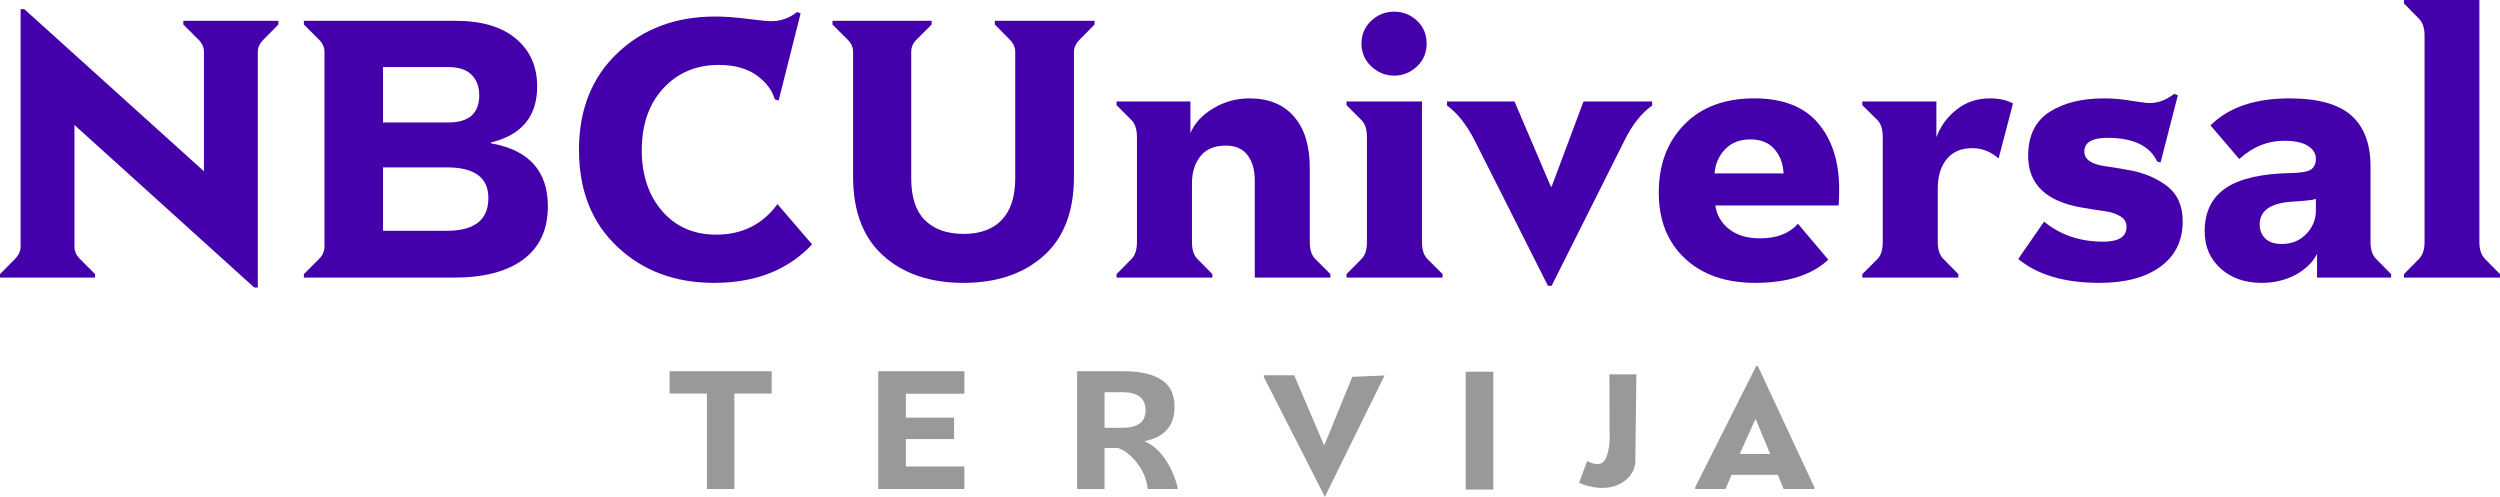 <svg version="1.1" xmlns="http://www.w3.org/2000/svg" xmlns:xlink="http://www.w3.org/1999/xlink" width="401.844" height="79.854" viewBox="0,0,401.844,79.854"><g transform="translate(-39.078,-140.073)"><g data-paper-data="{&quot;isPaintingLayer&quot;:true}" fill-rule="nonzero" stroke="#000000" stroke-width="0" stroke-linecap="butt" stroke-linejoin="miter" stroke-miterlimit="4" stroke-dasharray="" stroke-dashoffset="0" style="mix-blend-mode: normal"><path d="M42.984,141.542l28.875,26.062v-19.188c-0,-0.729 -0.28,-1.374 -0.875,-1.969l-2.438,-2.438v-0.594h15.281v0.594l-2.406,2.438c-0.595,0.595 -0.906,1.239 -0.906,1.969v37.875h-0.562l-28.906,-26.125v19.531c-0,0.749 0.28,1.405 0.875,2l2.438,2.438v0.562h-15.281v-0.562l2.406,-2.438c0.595,-0.595 0.906,-1.251 0.906,-2v-38.156z" fill="#4400aa"/><path d="M112.297,143.417c4.223,0 7.466,0.968 9.75,2.906c2.246,1.9 3.375,4.451 3.375,7.656c-0,4.799 -2.485,7.791 -7.438,9v0.125c6.104,1.075 9.156,4.462 9.156,10.125c-0,3.762 -1.32,6.605 -3.969,8.562c-2.63,1.939 -6.345,2.906 -11.125,2.906h-24.125v-0.562l2.438,-2.438c0.595,-0.595 0.875,-1.251 0.875,-2v-31.281c-0,-0.729 -0.28,-1.374 -0.875,-1.969l-2.438,-2.438v-0.594zM100.641,159.76h10.469c3.34,0 5,-1.457 5,-4.375c-0,-1.363 -0.405,-2.468 -1.25,-3.312c-0.825,-0.825 -2.08,-1.219 -3.75,-1.219h-10.469zM100.641,177.167h10.281c4.434,0 6.656,-1.756 6.656,-5.25c-0,-3.302 -2.222,-4.937 -6.656,-4.938h-10.281z" fill="#4400aa"/><path d="M167.766,142.229l-3.531,14l-0.625,-0.188c-0.422,-1.497 -1.402,-2.781 -2.938,-3.875c-1.555,-1.113 -3.586,-1.656 -6.062,-1.656c-3.59,0 -6.552,1.223 -8.875,3.719c-2.342,2.515 -3.5,5.854 -3.5,10c-0,4.012 1.105,7.279 3.312,9.812c2.188,2.495 5.067,3.75 8.656,3.75c4.165,0 7.444,-1.643 9.844,-4.906l5.562,6.469c-3.858,4.127 -9.108,6.188 -15.75,6.188c-6.277,0 -11.455,-1.935 -15.562,-5.812c-4.089,-3.858 -6.156,-9.055 -6.156,-15.562c-0,-6.507 2.092,-11.697 6.219,-15.594c4.127,-3.897 9.353,-5.844 15.688,-5.844c1.478,0 3.21,0.126 5.188,0.375c1.977,0.25 3.237,0.375 3.812,0.375c1.497,0 2.889,-0.49 4.156,-1.469z" fill="#4400aa"/><path d="M188.828,143.417v0.594l-2.438,2.438c-0.576,0.576 -0.844,1.22 -0.844,1.969v20.312c-0,3.014 0.717,5.229 2.156,6.688c1.478,1.497 3.563,2.25 6.25,2.25c2.668,0 4.717,-0.734 6.156,-2.25c1.44,-1.516 2.156,-3.751 2.156,-6.688v-20.312c-0,-0.749 -0.299,-1.393 -0.875,-1.969l-2.406,-2.438v-0.594h16.031v0.594l-2.406,2.438c-0.595,0.595 -0.906,1.239 -0.906,1.969v20.062c-0,5.548 -1.6,9.789 -4.844,12.688c-3.263,2.918 -7.57,4.375 -12.906,4.375c-5.356,0 -9.662,-1.457 -12.906,-4.375c-3.225,-2.898 -4.844,-7.14 -4.844,-12.688v-20.062c0,-0.729 -0.28,-1.374 -0.875,-1.969l-2.438,-2.438v-0.594z" fill="#4400aa"/><path d="M247.078,158.823c1.689,1.939 2.531,4.68 2.531,8.25v11.906c-0,1.229 0.28,2.124 0.875,2.719l2.438,2.438v0.562h-12.156v-15.688c-0,-1.67 -0.401,-3.014 -1.188,-4.031c-0.768,-0.998 -1.914,-1.5 -3.469,-1.5c-1.824,0 -3.18,0.574 -4.062,1.688c-0.921,1.152 -1.375,2.597 -1.375,4.344v9.469c-0,1.229 0.28,2.124 0.875,2.719l2.406,2.438v0.562h-15.406v-0.562l2.406,-2.438c0.576,-0.576 0.875,-1.471 0.875,-2.719v-16.844c-0,-1.248 -0.299,-2.174 -0.875,-2.75l-2.406,-2.406v-0.594h11.875v5.094c0.653,-1.593 1.883,-2.925 3.688,-4c1.766,-1.056 3.701,-1.594 5.812,-1.594c3.071,0 5.467,0.98 7.156,2.938z" fill="#4400aa"/><path d="M266.859,143.417c1.037,0.979 1.531,2.197 1.531,3.656c-0,1.459 -0.495,2.677 -1.531,3.656c-1.056,0.998 -2.286,1.5 -3.688,1.5c-1.401,0 -2.632,-0.502 -3.688,-1.5c-1.037,-0.979 -1.563,-2.197 -1.562,-3.656c-0,-1.459 0.526,-2.677 1.562,-3.656c1.037,-0.979 2.267,-1.469 3.688,-1.469c1.42,0 2.651,0.49 3.688,1.469zM267.641,156.385v22.594c-0,1.229 0.28,2.124 0.875,2.719l2.438,2.438v0.562h-15.438v-0.562l2.406,-2.438c0.576,-0.576 0.875,-1.471 0.875,-2.719v-16.844c0,-1.248 -0.299,-2.174 -0.875,-2.75l-2.406,-2.406v-0.594z" fill="#4400aa"/><path d="M282.516,156.385l5.844,13.688h0.125l5.125,-13.688h11.031v0.656c-1.67,1.152 -3.163,3.026 -4.469,5.656l-11.688,23.312h-0.594l-11.75,-23.312c-1.324,-2.591 -2.818,-4.466 -4.469,-5.656v-0.656z" fill="#4400aa"/><path d="M331.297,159.854c2.284,2.668 3.406,6.234 3.406,10.688c-0,1.017 -0.017,1.871 -0.094,2.562h-19.812c0.211,1.516 0.94,2.783 2.188,3.781c1.286,1.017 2.946,1.5 5,1.5c2.649,0 4.692,-0.77 6.094,-2.344l4.875,5.781c-2.687,2.476 -6.606,3.719 -11.75,3.719c-4.741,0 -8.51,-1.308 -11.312,-3.938c-2.803,-2.63 -4.188,-6.179 -4.188,-10.594c0,-4.473 1.361,-8.116 4.125,-10.938c2.745,-2.803 6.497,-4.187 11.219,-4.188c4.569,0 7.985,1.32 10.25,3.969zM316.359,164.073c-1.017,1.075 -1.572,2.359 -1.688,3.875h11.094c-0.077,-1.593 -0.579,-2.901 -1.5,-3.938c-0.902,-1.017 -2.193,-1.531 -3.844,-1.531c-1.708,0 -3.064,0.538 -4.062,1.594z" fill="#4400aa"/><path d="M362.641,156.698l-2.312,8.844c-1.267,-1.094 -2.664,-1.656 -4.219,-1.656c-1.747,0 -3.103,0.555 -4.062,1.688c-0.998,1.171 -1.5,2.79 -1.5,4.844v8.562c-0,1.229 0.311,2.124 0.906,2.719l2.406,2.438v0.562h-15.438v-0.562l2.438,-2.438c0.576,-0.576 0.844,-1.471 0.844,-2.719v-16.844c-0,-1.248 -0.268,-2.174 -0.844,-2.75l-2.438,-2.406v-0.594h11.906v5.75c0.653,-1.785 1.758,-3.291 3.312,-4.5c1.516,-1.171 3.266,-1.75 5.281,-1.75c1.478,0 2.721,0.275 3.719,0.812z" fill="#4400aa"/><path d="M389.141,155.385l-2.781,10.812l-0.562,-0.188c-1.19,-2.515 -3.842,-3.781 -7.969,-3.781c-2.476,0 -3.719,0.748 -3.719,2.188c-0,0.672 0.292,1.191 0.906,1.594c0.537,0.365 1.375,0.628 2.469,0.781c0.825,0.115 1.971,0.294 3.469,0.562c2.553,0.422 4.698,1.288 6.406,2.594c1.708,1.305 2.562,3.211 2.562,5.688c-0,3.148 -1.214,5.585 -3.594,7.312c-2.38,1.728 -5.647,2.594 -9.812,2.594c-5.605,0 -9.941,-1.291 -13.031,-3.844l4.156,-6c2.611,2.15 5.776,3.219 9.5,3.219c2.515,0 3.75,-0.801 3.75,-2.375c-0,-0.729 -0.316,-1.284 -0.969,-1.688c-0.691,-0.422 -1.545,-0.709 -2.562,-0.844c-0.864,-0.115 -2.058,-0.294 -3.594,-0.562c-5.778,-0.979 -8.688,-3.744 -8.688,-8.312c0,-3.263 1.165,-5.635 3.469,-7.094c2.265,-1.44 5.18,-2.156 8.75,-2.156c1.401,0 2.834,0.125 4.312,0.375c1.478,0.25 2.506,0.375 3.062,0.375c1.305,0 2.589,-0.49 3.875,-1.469z" fill="#4400aa"/><path d="M416.953,158.573c2.111,1.824 3.156,4.584 3.156,8.25v12.156c-0,1.229 0.311,2.124 0.906,2.719l2.406,2.438v0.562h-11.906v-3.812c-0.729,1.401 -1.883,2.499 -3.438,3.344c-1.593,0.864 -3.415,1.312 -5.469,1.312c-2.668,0 -4.854,-0.765 -6.562,-2.281c-1.728,-1.536 -2.594,-3.543 -2.594,-6c0,-3.129 1.141,-5.452 3.406,-6.969c2.284,-1.536 5.814,-2.329 10.594,-2.406c1.497,-0.038 2.494,-0.205 3.031,-0.531c0.557,-0.345 0.844,-0.956 0.844,-1.781c-0,-0.806 -0.405,-1.475 -1.25,-2.031c-0.845,-0.557 -2.147,-0.844 -3.875,-0.844c-2.649,0 -5.038,0.98 -7.188,2.938l-4.625,-5.406c2.899,-2.898 7.14,-4.344 12.688,-4.344c4.492,0 7.783,0.883 9.875,2.688zM407.609,172.479c-3.551,0.211 -5.313,1.43 -5.312,3.656c-0,0.902 0.28,1.655 0.875,2.25c0.595,0.595 1.485,0.906 2.656,0.906c1.612,0 2.92,-0.538 3.938,-1.594c1.037,-1.075 1.562,-2.33 1.562,-3.75v-1.906c-0.48,0.192 -1.722,0.322 -3.719,0.438z" fill="#4400aa"/><path d="M437.609,140.073v38.906c-0,1.229 0.311,2.124 0.906,2.719l2.406,2.438v0.562h-15.438v-0.562l2.406,-2.438c0.595,-0.595 0.906,-1.49 0.906,-2.719v-33.219c-0,-1.209 -0.311,-2.092 -0.906,-2.688l-2.406,-2.438v-0.562z" fill="#4400aa"/><path d="M163.12,199.74v3.594h-6v15.344h-4.406v-15.344h-6v-3.594z" fill="#999999"/><path d="M194.089,199.74v3.625h-9.406v3.844h7.75v3.438h-7.75v4.406h9.406v3.625h-13.844v-18.938z" fill="#999999"/><path d="M219.589,199.74c2.75,0 4.826,0.473 6.219,1.406c1.384,0.924 2.062,2.355 2.062,4.344c-0,3.019 -1.606,4.866 -4.844,5.5c1.277,0.528 2.39,1.48 3.312,2.844c0.905,1.338 1.579,2.846 2.031,4.562v0.281h-4.812c-0.142,-1.426 -0.662,-2.773 -1.594,-4.031c-0.931,-1.267 -1.985,-2.131 -3.156,-2.562h-2.188v6.594h-4.406v-18.938zM216.62,208.833h2.906c2.448,0 3.687,-0.938 3.688,-2.812c-0,-1.936 -1.239,-2.906 -3.688,-2.906h-2.906z" fill="#999999"/><path d="M242.224,200.677v-0.281h4.875l4.812,11.25h0.031l4.5,-11l5.188,-0.219l-9.594,19.5z" data-paper-data="{&quot;index&quot;:null}" fill="#999999"/><path d="M279.109,199.823v18.938h-4.438v-18.938z" fill="#999999"/><path d="M302.109,200.24c0,0 -0.167,13.511 -0.167,13.511c0,0 0.35,2.561 -2.361,4.038c-3.053,1.664 -6.689,-0.112 -6.689,-0.112l1.312,-3.512c0,0 1.861,1.15 2.733,-0.018c1.1,-1.474 0.858,-4.785 0.858,-4.785l-0.024,-9.123z" fill="#999999"/><path d="M321.62,198.896l9.094,19.5v0.281h-4.938l-0.938,-2.281h-7.438l-0.969,2.281h-4.875v-0.281l9.812,-19.5zM318.714,213.052h4.906l-2.344,-5.625h-0.031z" fill="#999999"/></g></g></svg>
